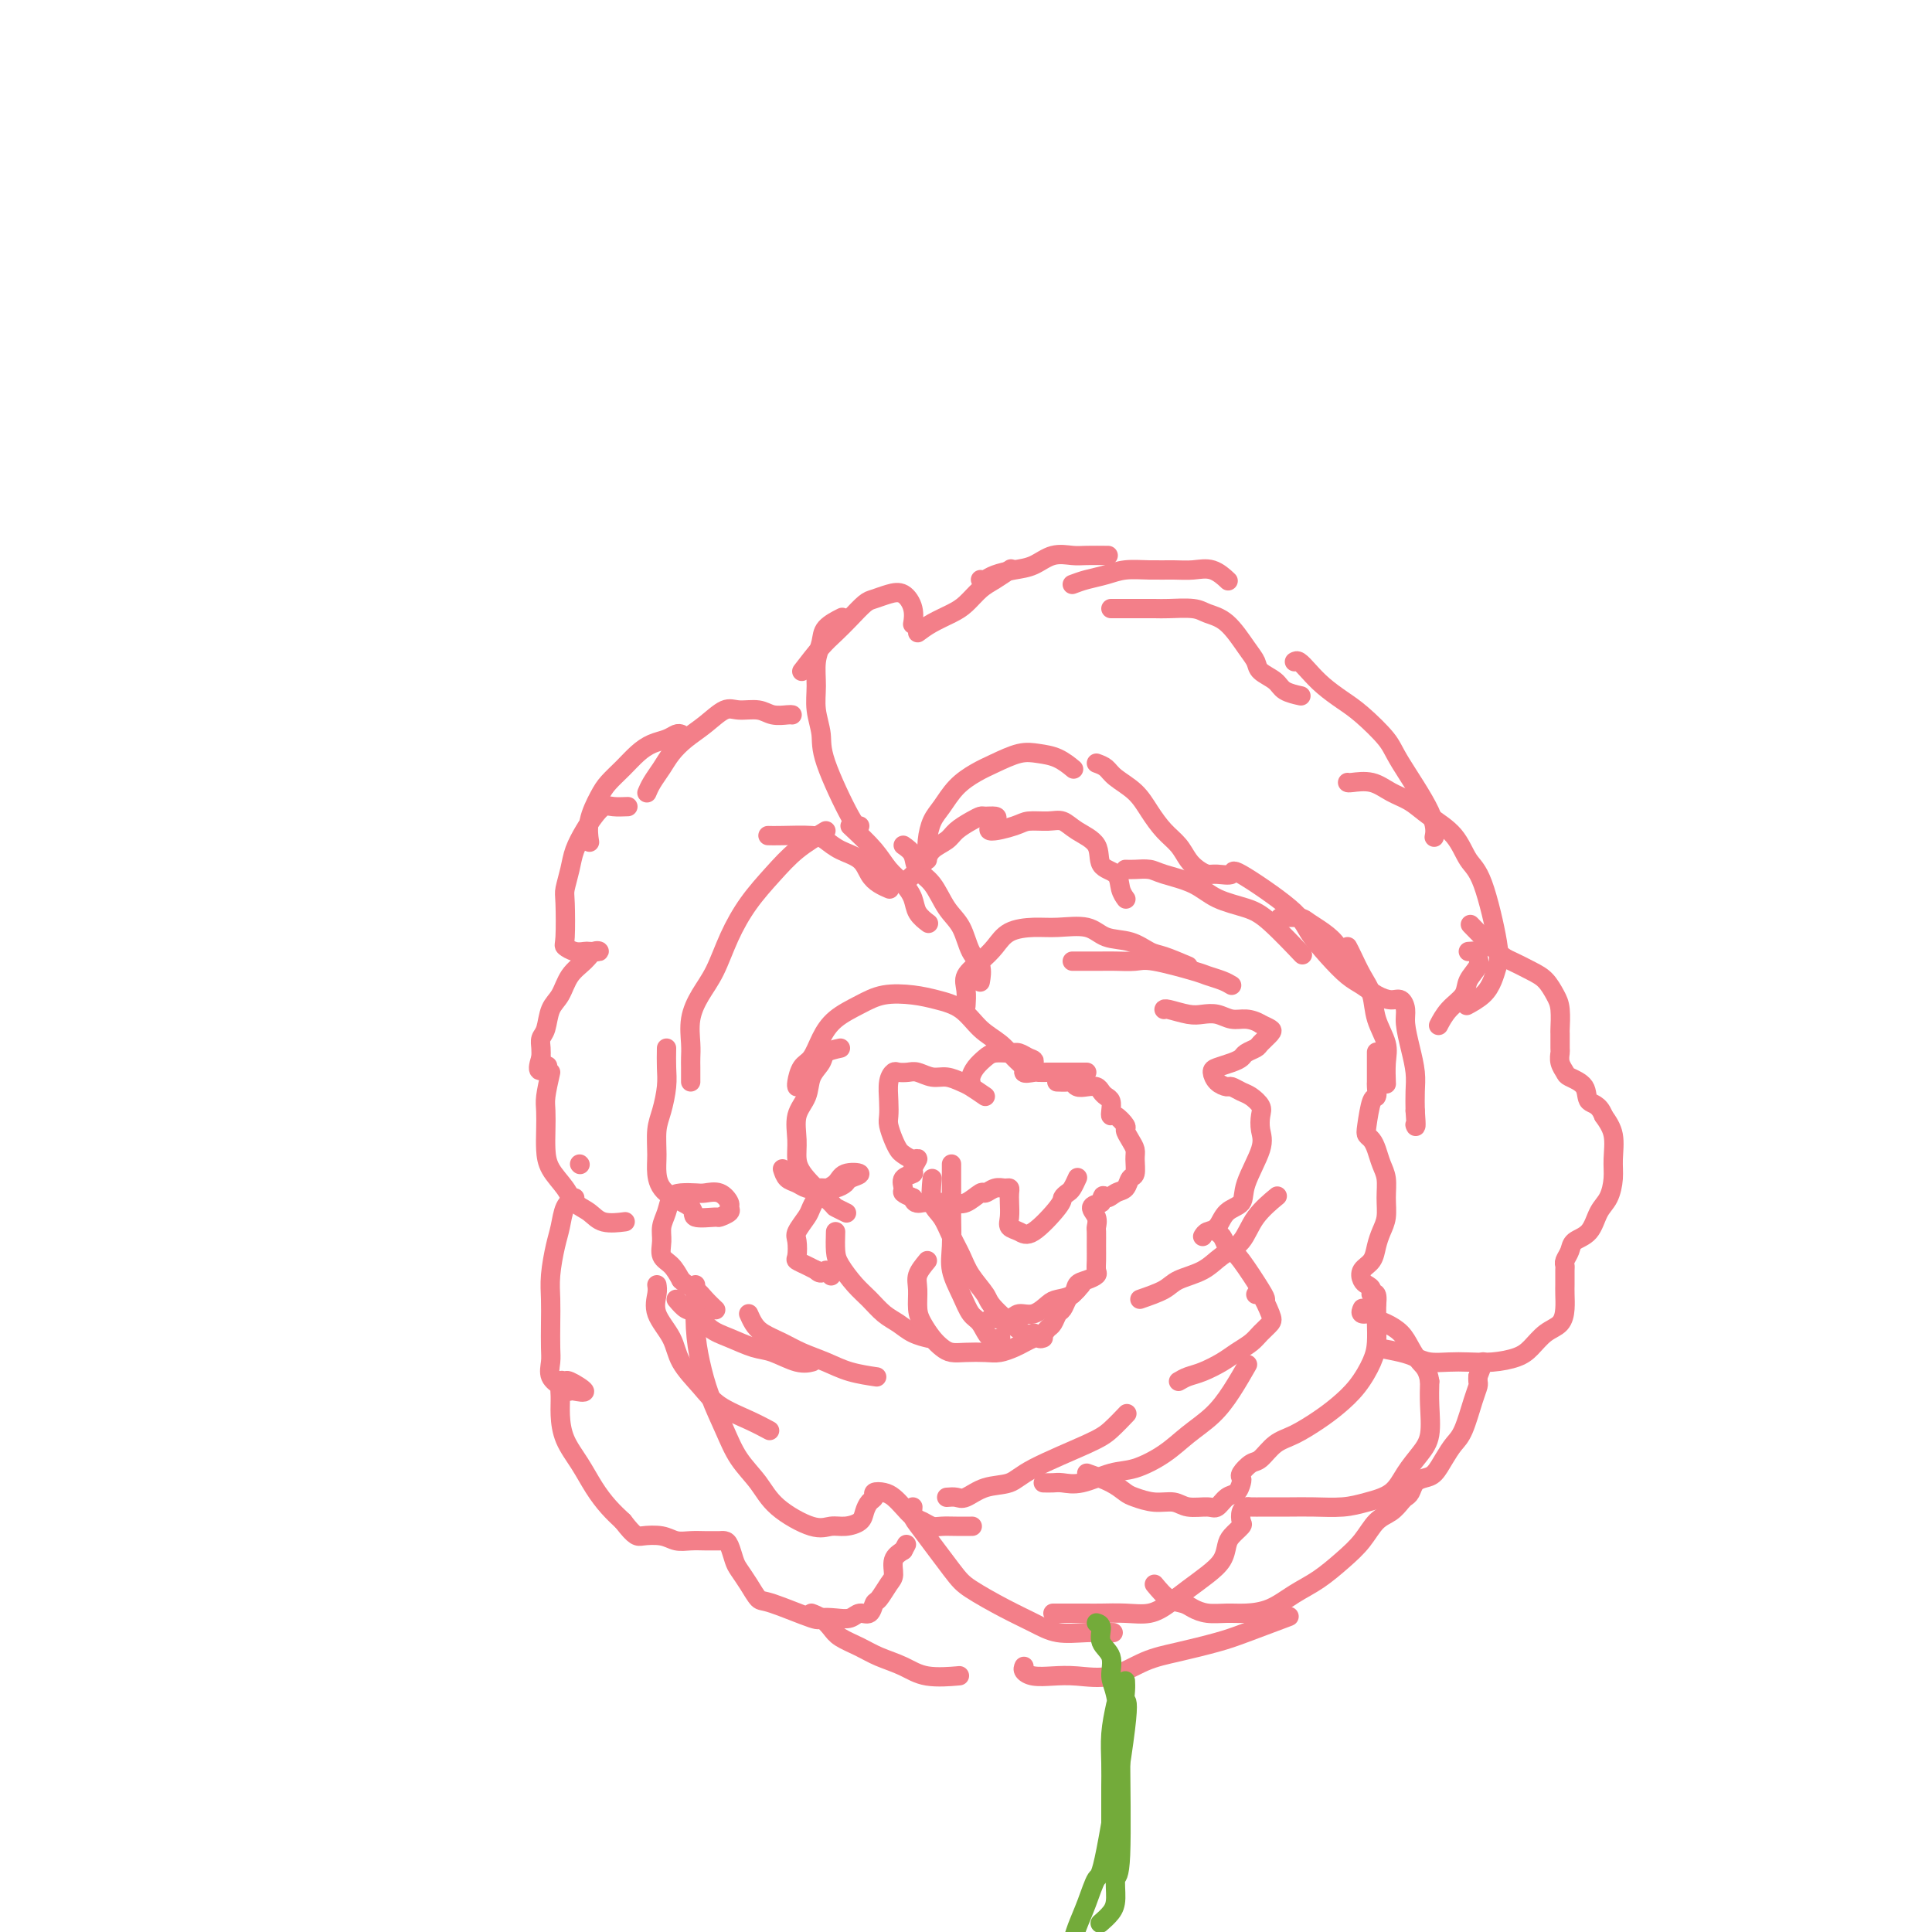 <svg viewBox='0 0 400 400' version='1.1' xmlns='http://www.w3.org/2000/svg' xmlns:xlink='http://www.w3.org/1999/xlink'><g fill='none' stroke='rgb(243,127,137)' stroke-width='4' stroke-linecap='round' stroke-linejoin='round'><path d='M178,171c-0.301,0.251 -0.602,0.501 -2,-2c-1.398,-2.501 -3.892,-7.754 -5,-11c-1.108,-3.246 -0.829,-4.486 -1,-6c-0.171,-1.514 -0.791,-3.301 -1,-5c-0.209,-1.699 -0.006,-3.310 0,-5c0.006,-1.690 -0.183,-3.458 0,-5c0.183,-1.542 0.740,-2.857 1,-4c0.260,-1.143 0.224,-2.116 1,-3c0.776,-0.884 2.365,-1.681 3,-2c0.635,-0.319 0.318,-0.159 0,0'/><path d='M166,139c1.420,-1.842 2.841,-3.684 4,-5c1.159,-1.316 2.057,-2.107 3,-3c0.943,-0.893 1.933,-1.888 3,-3c1.067,-1.112 2.213,-2.342 3,-3c0.787,-0.658 1.216,-0.743 2,-1c0.784,-0.257 1.923,-0.685 3,-1c1.077,-0.315 2.093,-0.517 3,0c0.907,0.517 1.706,1.755 2,3c0.294,1.245 0.084,2.499 0,3c-0.084,0.501 -0.042,0.251 0,0'/><path d='M190,131c0.886,-0.658 1.773,-1.317 3,-2c1.227,-0.683 2.795,-1.392 4,-2c1.205,-0.608 2.047,-1.116 3,-2c0.953,-0.884 2.018,-2.144 3,-3c0.982,-0.856 1.880,-1.307 3,-2c1.120,-0.693 2.463,-1.626 3,-2c0.537,-0.374 0.269,-0.187 0,0'/><path d='M203,120c0.292,0.087 0.583,0.173 1,0c0.417,-0.173 0.958,-0.607 2,-1c1.042,-0.393 2.584,-0.746 4,-1c1.416,-0.254 2.706,-0.408 4,-1c1.294,-0.592 2.593,-1.623 4,-2c1.407,-0.377 2.924,-0.101 4,0c1.076,0.101 1.713,0.027 3,0c1.287,-0.027 3.225,-0.008 4,0c0.775,0.008 0.388,0.004 0,0'/><path d='M222,121c0.905,-0.340 1.809,-0.680 3,-1c1.191,-0.320 2.667,-0.621 4,-1c1.333,-0.379 2.523,-0.836 4,-1c1.477,-0.164 3.240,-0.037 5,0c1.760,0.037 3.516,-0.018 5,0c1.484,0.018 2.697,0.108 4,0c1.303,-0.108 2.697,-0.414 4,0c1.303,0.414 2.515,1.547 3,2c0.485,0.453 0.242,0.227 0,0'/><path d='M230,126c1.148,-0.000 2.296,-0.001 3,0c0.704,0.001 0.964,0.003 2,0c1.036,-0.003 2.850,-0.012 4,0c1.150,0.012 1.638,0.044 3,0c1.362,-0.044 3.598,-0.163 5,0c1.402,0.163 1.970,0.610 3,1c1.030,0.390 2.521,0.723 4,2c1.479,1.277 2.947,3.497 4,5c1.053,1.503 1.691,2.287 2,3c0.309,0.713 0.290,1.354 1,2c0.710,0.646 2.149,1.297 3,2c0.851,0.703 1.114,1.459 2,2c0.886,0.541 2.396,0.869 3,1c0.604,0.131 0.302,0.066 0,0'/><path d='M268,137c0.261,-0.156 0.521,-0.312 1,0c0.479,0.312 1.175,1.091 2,2c0.825,0.909 1.778,1.949 3,3c1.222,1.051 2.713,2.115 4,3c1.287,0.885 2.369,1.593 4,3c1.631,1.407 3.810,3.512 5,5c1.190,1.488 1.391,2.358 3,5c1.609,2.642 4.625,7.058 6,10c1.375,2.942 1.107,4.412 1,5c-0.107,0.588 -0.054,0.294 0,0'/><path d='M279,162c0.065,0.049 0.129,0.099 1,0c0.871,-0.099 2.547,-0.345 4,0c1.453,0.345 2.682,1.282 4,2c1.318,0.718 2.726,1.216 4,2c1.274,0.784 2.415,1.855 4,3c1.585,1.145 3.612,2.365 5,4c1.388,1.635 2.135,3.687 3,5c0.865,1.313 1.849,1.888 3,5c1.151,3.112 2.469,8.761 3,12c0.531,3.239 0.275,4.070 0,5c-0.275,0.930 -0.569,1.961 -1,3c-0.431,1.039 -1.001,2.088 -2,3c-0.999,0.912 -2.428,1.689 -3,2c-0.572,0.311 -0.286,0.155 0,0'/><path d='M304,197c0.861,-0.072 1.722,-0.143 2,0c0.278,0.143 -0.026,0.502 0,1c0.026,0.498 0.381,1.136 0,2c-0.381,0.864 -1.500,1.955 -2,3c-0.500,1.045 -0.381,2.043 -1,3c-0.619,0.957 -1.974,1.873 -3,3c-1.026,1.127 -1.722,2.465 -2,3c-0.278,0.535 -0.139,0.268 0,0'/><path d='M164,148c-0.146,-0.032 -0.292,-0.063 -1,0c-0.708,0.063 -1.977,0.222 -3,0c-1.023,-0.222 -1.799,-0.825 -3,-1c-1.201,-0.175 -2.825,0.077 -4,0c-1.175,-0.077 -1.900,-0.485 -3,0c-1.100,0.485 -2.574,1.862 -4,3c-1.426,1.138 -2.802,2.035 -4,3c-1.198,0.965 -2.216,1.996 -3,3c-0.784,1.004 -1.334,1.980 -2,3c-0.666,1.020 -1.449,2.082 -2,3c-0.551,0.918 -0.872,1.691 -1,2c-0.128,0.309 -0.064,0.155 0,0'/><path d='M141,152c-0.268,-0.094 -0.536,-0.188 -1,0c-0.464,0.188 -1.125,0.659 -2,1c-0.875,0.341 -1.963,0.554 -3,1c-1.037,0.446 -2.023,1.125 -3,2c-0.977,0.875 -1.947,1.944 -3,3c-1.053,1.056 -2.191,2.098 -3,3c-0.809,0.902 -1.289,1.664 -2,3c-0.711,1.336 -1.653,3.244 -2,5c-0.347,1.756 -0.099,3.359 0,4c0.099,0.641 0.050,0.321 0,0'/><path d='M130,167c-1.090,0.043 -2.180,0.087 -3,0c-0.820,-0.087 -1.371,-0.303 -2,0c-0.629,0.303 -1.335,1.125 -2,2c-0.665,0.875 -1.289,1.805 -2,3c-0.711,1.195 -1.511,2.657 -2,4c-0.489,1.343 -0.669,2.569 -1,4c-0.331,1.431 -0.815,3.067 -1,4c-0.185,0.933 -0.071,1.164 0,3c0.071,1.836 0.097,5.276 0,7c-0.097,1.724 -0.319,1.730 0,2c0.319,0.270 1.179,0.803 2,1c0.821,0.197 1.602,0.058 2,0c0.398,-0.058 0.412,-0.036 1,0c0.588,0.036 1.749,0.086 2,0c0.251,-0.086 -0.409,-0.306 -1,0c-0.591,0.306 -1.114,1.139 -2,2c-0.886,0.861 -2.136,1.750 -3,3c-0.864,1.250 -1.342,2.863 -2,4c-0.658,1.137 -1.497,1.799 -2,3c-0.503,1.201 -0.671,2.940 -1,4c-0.329,1.060 -0.819,1.439 -1,2c-0.181,0.561 -0.052,1.303 0,2c0.052,0.697 0.026,1.348 0,2'/><path d='M112,219c-1.333,3.867 0.333,2.533 1,2c0.667,-0.533 0.333,-0.267 0,0'/><path d='M114,222c-0.422,1.869 -0.844,3.738 -1,5c-0.156,1.262 -0.046,1.916 0,3c0.046,1.084 0.028,2.598 0,4c-0.028,1.402 -0.065,2.693 0,4c0.065,1.307 0.231,2.631 1,4c0.769,1.369 2.140,2.784 3,4c0.860,1.216 1.208,2.235 2,3c0.792,0.765 2.027,1.277 3,2c0.973,0.723 1.685,1.656 3,2c1.315,0.344 3.233,0.098 4,0c0.767,-0.098 0.384,-0.049 0,0'/><path d='M120,241c0.000,0.000 0.100,0.100 0.1,0.1'/><path d='M171,172c-2.094,1.262 -4.188,2.525 -6,4c-1.812,1.475 -3.342,3.163 -5,5c-1.658,1.837 -3.443,3.823 -5,6c-1.557,2.177 -2.887,4.543 -4,7c-1.113,2.457 -2.011,5.004 -3,7c-0.989,1.996 -2.069,3.441 -3,5c-0.931,1.559 -1.714,3.233 -2,5c-0.286,1.767 -0.077,3.626 0,5c0.077,1.374 0.021,2.263 0,3c-0.021,0.737 -0.006,1.321 0,2c0.006,0.679 0.001,1.452 0,2c-0.001,0.548 -0.000,0.871 0,1c0.000,0.129 0.000,0.065 0,0'/><path d='M138,217c-0.022,1.366 -0.044,2.732 0,4c0.044,1.268 0.155,2.439 0,4c-0.155,1.561 -0.575,3.513 -1,5c-0.425,1.487 -0.855,2.509 -1,4c-0.145,1.491 -0.004,3.451 0,5c0.004,1.549 -0.128,2.688 0,4c0.128,1.312 0.516,2.797 2,4c1.484,1.203 4.066,2.123 5,3c0.934,0.877 0.222,1.710 1,2c0.778,0.290 3.047,0.038 4,0c0.953,-0.038 0.590,0.140 1,0c0.410,-0.140 1.592,-0.598 2,-1c0.408,-0.402 0.041,-0.749 0,-1c-0.041,-0.251 0.242,-0.407 0,-1c-0.242,-0.593 -1.010,-1.621 -2,-2c-0.990,-0.379 -2.201,-0.107 -3,0c-0.799,0.107 -1.185,0.048 -2,0c-0.815,-0.048 -2.060,-0.085 -3,0c-0.940,0.085 -1.574,0.292 -2,1c-0.426,0.708 -0.644,1.918 -1,3c-0.356,1.082 -0.849,2.036 -1,3c-0.151,0.964 0.042,1.939 0,3c-0.042,1.061 -0.319,2.209 0,3c0.319,0.791 1.234,1.226 2,2c0.766,0.774 1.383,1.887 2,3'/><path d='M141,265c1.209,1.137 2.231,1.480 3,2c0.769,0.520 1.284,1.217 2,2c0.716,0.783 1.633,1.652 2,2c0.367,0.348 0.183,0.174 0,0'/><path d='M140,269c0.687,0.811 1.373,1.622 2,2c0.627,0.378 1.194,0.324 2,1c0.806,0.676 1.850,2.084 3,3c1.150,0.916 2.407,1.342 4,2c1.593,0.658 3.524,1.549 5,2c1.476,0.451 2.499,0.461 4,1c1.501,0.539 3.481,1.607 5,2c1.519,0.393 2.577,0.112 3,0c0.423,-0.112 0.212,-0.056 0,0'/><path d='M155,272c0.294,0.667 0.588,1.333 1,2c0.412,0.667 0.944,1.334 2,2c1.056,0.666 2.638,1.331 4,2c1.362,0.669 2.506,1.342 4,2c1.494,0.658 3.339,1.300 5,2c1.661,0.700 3.140,1.458 5,2c1.860,0.542 4.103,0.869 5,1c0.897,0.131 0.449,0.065 0,0'/><path d='M159,173c0.663,0.017 1.326,0.034 3,0c1.674,-0.034 4.360,-0.119 6,0c1.640,0.119 2.235,0.441 3,1c0.765,0.559 1.701,1.355 3,2c1.299,0.645 2.961,1.140 4,2c1.039,0.860 1.454,2.086 2,3c0.546,0.914 1.224,1.515 2,2c0.776,0.485 1.650,0.853 2,1c0.350,0.147 0.175,0.074 0,0'/><path d='M176,171c1.849,1.732 3.699,3.465 5,5c1.301,1.535 2.055,2.874 3,4c0.945,1.126 2.082,2.039 3,3c0.918,0.961 1.617,1.969 2,3c0.383,1.031 0.449,2.085 1,3c0.551,0.915 1.586,1.690 2,2c0.414,0.310 0.207,0.155 0,0'/><path d='M187,183c1.544,-1.399 3.089,-2.798 4,-4c0.911,-1.202 1.190,-2.207 2,-3c0.810,-0.793 2.152,-1.375 3,-2c0.848,-0.625 1.201,-1.292 2,-2c0.799,-0.708 2.045,-1.456 3,-2c0.955,-0.544 1.621,-0.884 2,-1c0.379,-0.116 0.472,-0.010 1,0c0.528,0.010 1.491,-0.078 2,0c0.509,0.078 0.566,0.323 0,1c-0.566,0.677 -1.754,1.788 -1,2c0.754,0.212 3.449,-0.474 5,-1c1.551,-0.526 1.957,-0.894 3,-1c1.043,-0.106 2.721,0.048 4,0c1.279,-0.048 2.157,-0.299 3,0c0.843,0.299 1.651,1.147 3,2c1.349,0.853 3.241,1.710 4,3c0.759,1.290 0.386,3.011 1,4c0.614,0.989 2.216,1.244 3,2c0.784,0.756 0.749,2.011 1,3c0.251,0.989 0.786,1.711 1,2c0.214,0.289 0.107,0.144 0,0'/><path d='M233,180c0.556,0.020 1.111,0.039 2,0c0.889,-0.039 2.110,-0.138 3,0c0.890,0.138 1.449,0.512 3,1c1.551,0.488 4.094,1.092 6,2c1.906,0.908 3.174,2.122 5,3c1.826,0.878 4.211,1.421 6,2c1.789,0.579 2.982,1.194 5,3c2.018,1.806 4.862,4.802 6,6c1.138,1.198 0.569,0.599 0,0'/><path d='M187,175c0.804,0.562 1.609,1.124 2,2c0.391,0.876 0.369,2.065 1,3c0.631,0.935 1.914,1.614 3,3c1.086,1.386 1.976,3.479 3,5c1.024,1.521 2.183,2.471 3,4c0.817,1.529 1.291,3.637 2,5c0.709,1.363 1.652,1.982 2,3c0.348,1.018 0.099,2.434 0,3c-0.099,0.566 -0.050,0.283 0,0'/><path d='M265,190c1.533,-0.070 3.067,-0.140 4,0c0.933,0.140 1.266,0.490 2,1c0.734,0.510 1.868,1.181 3,2c1.132,0.819 2.262,1.787 3,3c0.738,1.213 1.083,2.673 2,4c0.917,1.327 2.405,2.522 3,3c0.595,0.478 0.298,0.239 0,0'/><path d='M279,196c0.253,0.482 0.506,0.964 1,2c0.494,1.036 1.229,2.625 2,4c0.771,1.375 1.580,2.537 2,4c0.420,1.463 0.452,3.226 1,5c0.548,1.774 1.611,3.558 2,5c0.389,1.442 0.105,2.542 0,4c-0.105,1.458 -0.030,3.274 0,4c0.030,0.726 0.015,0.363 0,0'/><path d='M192,178c-0.070,-1.302 -0.140,-2.604 0,-4c0.140,-1.396 0.489,-2.887 1,-4c0.511,-1.113 1.182,-1.847 2,-3c0.818,-1.153 1.782,-2.726 3,-4c1.218,-1.274 2.688,-2.248 4,-3c1.312,-0.752 2.464,-1.280 4,-2c1.536,-0.720 3.456,-1.632 5,-2c1.544,-0.368 2.713,-0.191 4,0c1.287,0.191 2.693,0.398 4,1c1.307,0.602 2.516,1.601 3,2c0.484,0.399 0.242,0.200 0,0'/><path d='M227,158c0.721,0.262 1.442,0.524 2,1c0.558,0.476 0.954,1.166 2,2c1.046,0.834 2.741,1.813 4,3c1.259,1.187 2.080,2.584 3,4c0.920,1.416 1.937,2.853 3,4c1.063,1.147 2.170,2.006 3,3c0.830,0.994 1.383,2.124 2,3c0.617,0.876 1.298,1.497 2,2c0.702,0.503 1.424,0.889 2,1c0.576,0.111 1.006,-0.054 2,0c0.994,0.054 2.551,0.327 3,0c0.449,-0.327 -0.211,-1.255 2,0c2.211,1.255 7.291,4.692 10,7c2.709,2.308 3.046,3.486 4,5c0.954,1.514 2.524,3.362 4,5c1.476,1.638 2.857,3.064 4,4c1.143,0.936 2.047,1.381 3,2c0.953,0.619 1.953,1.413 3,2c1.047,0.587 2.140,0.967 3,1c0.860,0.033 1.488,-0.280 2,0c0.512,0.280 0.908,1.155 1,2c0.092,0.845 -0.119,1.660 0,3c0.119,1.340 0.568,3.205 1,5c0.432,1.795 0.847,3.522 1,5c0.153,1.478 0.044,2.708 0,4c-0.044,1.292 -0.022,2.646 0,4'/><path d='M293,230c0.311,3.933 0.089,3.267 0,3c-0.089,-0.267 -0.044,-0.133 0,0'/><path d='M136,266c0.082,0.512 0.164,1.025 0,2c-0.164,0.975 -0.573,2.414 0,4c0.573,1.586 2.130,3.320 3,5c0.870,1.680 1.053,3.305 2,5c0.947,1.695 2.657,3.460 4,5c1.343,1.540 2.319,2.856 4,4c1.681,1.144 4.068,2.116 6,3c1.932,0.884 3.409,1.681 4,2c0.591,0.319 0.295,0.159 0,0'/><path d='M144,266c-0.072,3.177 -0.145,6.355 0,9c0.145,2.645 0.507,4.758 1,7c0.493,2.242 1.118,4.612 2,7c0.882,2.388 2.021,4.795 3,7c0.979,2.205 1.798,4.209 3,6c1.202,1.791 2.786,3.370 4,5c1.214,1.630 2.059,3.310 4,5c1.941,1.690 4.978,3.389 7,4c2.022,0.611 3.028,0.132 4,0c0.972,-0.132 1.911,0.081 3,0c1.089,-0.081 2.329,-0.456 3,-1c0.671,-0.544 0.774,-1.257 1,-2c0.226,-0.743 0.574,-1.517 1,-2c0.426,-0.483 0.929,-0.674 1,-1c0.071,-0.326 -0.290,-0.788 0,-1c0.290,-0.212 1.232,-0.173 2,0c0.768,0.173 1.361,0.481 2,1c0.639,0.519 1.325,1.249 2,2c0.675,0.751 1.338,1.522 2,2c0.662,0.478 1.323,0.664 2,1c0.677,0.336 1.369,0.822 2,1c0.631,0.178 1.200,0.048 2,0c0.800,-0.048 1.831,-0.013 3,0c1.169,0.013 2.477,0.004 3,0c0.523,-0.004 0.262,-0.002 0,0'/><path d='M196,310c0.705,-0.057 1.409,-0.113 2,0c0.591,0.113 1.067,0.396 2,0c0.933,-0.396 2.321,-1.470 4,-2c1.679,-0.530 3.648,-0.517 5,-1c1.352,-0.483 2.086,-1.461 5,-3c2.914,-1.539 8.008,-3.639 11,-5c2.992,-1.361 3.882,-1.982 5,-3c1.118,-1.018 2.462,-2.434 3,-3c0.538,-0.566 0.269,-0.283 0,0'/><path d='M216,307c0.699,0.015 1.399,0.031 2,0c0.601,-0.031 1.104,-0.107 2,0c0.896,0.107 2.184,0.399 4,0c1.816,-0.399 4.159,-1.488 6,-2c1.841,-0.512 3.181,-0.449 5,-1c1.819,-0.551 4.117,-1.718 6,-3c1.883,-1.282 3.353,-2.681 5,-4c1.647,-1.319 3.472,-2.560 5,-4c1.528,-1.440 2.757,-3.080 4,-5c1.243,-1.920 2.498,-4.120 3,-5c0.502,-0.880 0.251,-0.440 0,0'/><path d='M244,286c0.608,-0.357 1.216,-0.715 2,-1c0.784,-0.285 1.743,-0.499 3,-1c1.257,-0.501 2.813,-1.290 4,-2c1.187,-0.710 2.004,-1.343 3,-2c0.996,-0.657 2.169,-1.340 3,-2c0.831,-0.660 1.319,-1.298 2,-2c0.681,-0.702 1.555,-1.470 2,-2c0.445,-0.530 0.459,-0.822 0,-2c-0.459,-1.178 -1.393,-3.240 -2,-4c-0.607,-0.760 -0.888,-0.217 -1,0c-0.112,0.217 -0.056,0.109 0,0'/><path d='M236,269c1.900,-0.659 3.801,-1.319 5,-2c1.199,-0.681 1.698,-1.385 3,-2c1.302,-0.615 3.407,-1.143 5,-2c1.593,-0.857 2.673,-2.045 4,-3c1.327,-0.955 2.902,-1.679 4,-3c1.098,-1.321 1.719,-3.240 3,-5c1.281,-1.760 3.223,-3.360 4,-4c0.777,-0.640 0.388,-0.320 0,0'/><path d='M249,256c0.233,-0.389 0.466,-0.779 1,-1c0.534,-0.221 1.370,-0.275 2,-1c0.630,-0.725 1.055,-2.122 2,-3c0.945,-0.878 2.410,-1.236 3,-2c0.590,-0.764 0.303,-1.934 1,-4c0.697,-2.066 2.377,-5.030 3,-7c0.623,-1.970 0.189,-2.947 0,-4c-0.189,-1.053 -0.135,-2.181 0,-3c0.135,-0.819 0.349,-1.329 0,-2c-0.349,-0.671 -1.263,-1.502 -2,-2c-0.737,-0.498 -1.298,-0.662 -2,-1c-0.702,-0.338 -1.546,-0.850 -2,-1c-0.454,-0.150 -0.519,0.062 -1,0c-0.481,-0.062 -1.380,-0.398 -2,-1c-0.620,-0.602 -0.963,-1.471 -1,-2c-0.037,-0.529 0.232,-0.719 1,-1c0.768,-0.281 2.036,-0.652 3,-1c0.964,-0.348 1.624,-0.674 2,-1c0.376,-0.326 0.466,-0.651 1,-1c0.534,-0.349 1.510,-0.723 2,-1c0.490,-0.277 0.492,-0.456 1,-1c0.508,-0.544 1.521,-1.454 2,-2c0.479,-0.546 0.422,-0.727 0,-1c-0.422,-0.273 -1.211,-0.636 -2,-1'/><path d='M261,212c-0.845,-0.552 -1.957,-0.931 -3,-1c-1.043,-0.069 -2.017,0.174 -3,0c-0.983,-0.174 -1.976,-0.765 -3,-1c-1.024,-0.235 -2.078,-0.116 -3,0c-0.922,0.116 -1.711,0.227 -3,0c-1.289,-0.227 -3.078,-0.792 -4,-1c-0.922,-0.208 -0.978,-0.059 -1,0c-0.022,0.059 -0.011,0.030 0,0'/><path d='M255,204c-0.538,-0.323 -1.077,-0.647 -2,-1c-0.923,-0.353 -2.232,-0.736 -3,-1c-0.768,-0.264 -0.995,-0.411 -3,-1c-2.005,-0.589 -5.786,-1.622 -8,-2c-2.214,-0.378 -2.859,-0.101 -4,0c-1.141,0.101 -2.779,0.027 -4,0c-1.221,-0.027 -2.026,-0.007 -3,0c-0.974,0.007 -2.117,0.002 -3,0c-0.883,-0.002 -1.507,-0.001 -2,0c-0.493,0.001 -0.855,0.000 -1,0c-0.145,-0.000 -0.072,-0.000 0,0'/><path d='M246,200c-1.860,-0.789 -3.720,-1.578 -5,-2c-1.280,-0.422 -1.980,-0.477 -3,-1c-1.020,-0.523 -2.361,-1.514 -4,-2c-1.639,-0.486 -3.576,-0.469 -5,-1c-1.424,-0.531 -2.334,-1.612 -4,-2c-1.666,-0.388 -4.087,-0.085 -6,0c-1.913,0.085 -3.319,-0.049 -5,0c-1.681,0.049 -3.638,0.280 -5,1c-1.362,0.720 -2.130,1.927 -3,3c-0.870,1.073 -1.841,2.011 -3,3c-1.159,0.989 -2.507,2.028 -3,3c-0.493,0.972 -0.133,1.877 0,3c0.133,1.123 0.038,2.464 0,3c-0.038,0.536 -0.019,0.268 0,0'/><path d='M212,222c0.162,-0.270 0.323,-0.541 0,-1c-0.323,-0.459 -1.131,-1.107 -2,-2c-0.869,-0.893 -1.798,-2.033 -3,-3c-1.202,-0.967 -2.677,-1.763 -4,-3c-1.323,-1.237 -2.495,-2.915 -4,-4c-1.505,-1.085 -3.344,-1.579 -5,-2c-1.656,-0.421 -3.129,-0.771 -5,-1c-1.871,-0.229 -4.139,-0.339 -6,0c-1.861,0.339 -3.314,1.125 -5,2c-1.686,0.875 -3.604,1.838 -5,3c-1.396,1.162 -2.269,2.521 -3,4c-0.731,1.479 -1.320,3.076 -2,4c-0.680,0.924 -1.450,1.176 -2,2c-0.550,0.824 -0.879,2.222 -1,3c-0.121,0.778 -0.035,0.937 0,1c0.035,0.063 0.017,0.032 0,0'/><path d='M174,217c-1.212,0.261 -2.423,0.522 -3,1c-0.577,0.478 -0.518,1.173 -1,2c-0.482,0.827 -1.503,1.785 -2,3c-0.497,1.215 -0.470,2.686 -1,4c-0.530,1.314 -1.616,2.472 -2,4c-0.384,1.528 -0.066,3.428 0,5c0.066,1.572 -0.118,2.817 0,4c0.118,1.183 0.540,2.303 2,4c1.460,1.697 3.958,3.970 5,5c1.042,1.030 0.627,0.816 1,1c0.373,0.184 1.535,0.767 2,1c0.465,0.233 0.232,0.117 0,0'/><path d='M162,242c0.244,0.762 0.488,1.525 1,2c0.512,0.475 1.291,0.664 2,1c0.709,0.336 1.346,0.819 2,1c0.654,0.181 1.325,0.060 2,0c0.675,-0.060 1.354,-0.058 2,0c0.646,0.058 1.259,0.171 2,0c0.741,-0.171 1.609,-0.628 2,-1c0.391,-0.372 0.306,-0.659 1,-1c0.694,-0.341 2.169,-0.736 2,-1c-0.169,-0.264 -1.980,-0.395 -3,0c-1.020,0.395 -1.247,1.317 -2,2c-0.753,0.683 -2.030,1.126 -3,2c-0.970,0.874 -1.633,2.178 -2,3c-0.367,0.822 -0.440,1.162 -1,2c-0.560,0.838 -1.608,2.175 -2,3c-0.392,0.825 -0.127,1.138 0,2c0.127,0.862 0.117,2.272 0,3c-0.117,0.728 -0.339,0.773 0,1c0.339,0.227 1.240,0.636 2,1c0.760,0.364 1.380,0.682 2,1'/><path d='M169,263c1.012,1.179 1.542,0.125 2,0c0.458,-0.125 0.845,0.679 1,1c0.155,0.321 0.077,0.161 0,0'/><path d='M173,255c-0.041,1.453 -0.083,2.907 0,4c0.083,1.093 0.290,1.826 1,3c0.710,1.174 1.922,2.790 3,4c1.078,1.210 2.023,2.012 3,3c0.977,0.988 1.985,2.160 3,3c1.015,0.840 2.035,1.349 3,2c0.965,0.651 1.875,1.445 3,2c1.125,0.555 2.464,0.873 3,1c0.536,0.127 0.268,0.064 0,0'/><path d='M192,261c-0.850,1.031 -1.700,2.061 -2,3c-0.300,0.939 -0.050,1.785 0,3c0.050,1.215 -0.100,2.799 0,4c0.100,1.201 0.452,2.021 1,3c0.548,0.979 1.294,2.119 2,3c0.706,0.881 1.371,1.505 2,2c0.629,0.495 1.222,0.862 2,1c0.778,0.138 1.741,0.048 3,0c1.259,-0.048 2.812,-0.054 4,0c1.188,0.054 2.010,0.169 3,0c0.990,-0.169 2.149,-0.623 3,-1c0.851,-0.377 1.394,-0.677 2,-1c0.606,-0.323 1.276,-0.668 2,-1c0.724,-0.332 1.503,-0.651 2,-1c0.497,-0.349 0.710,-0.727 1,-1c0.290,-0.273 0.655,-0.440 1,-1c0.345,-0.560 0.670,-1.512 1,-2c0.330,-0.488 0.666,-0.512 1,-1c0.334,-0.488 0.667,-1.439 1,-2c0.333,-0.561 0.667,-0.732 1,-1c0.333,-0.268 0.667,-0.634 1,-1'/><path d='M223,267c1.500,-1.667 0.750,-0.833 0,0'/><path d='M197,241c0.003,2.120 0.007,4.240 0,6c-0.007,1.760 -0.024,3.161 0,5c0.024,1.839 0.089,4.115 0,6c-0.089,1.885 -0.334,3.378 0,5c0.334,1.622 1.246,3.373 2,5c0.754,1.627 1.351,3.129 2,4c0.649,0.871 1.349,1.110 2,2c0.651,0.890 1.252,2.432 2,3c0.748,0.568 1.642,0.162 2,0c0.358,-0.162 0.179,-0.081 0,0'/><path d='M193,244c-0.179,1.869 -0.359,3.738 0,5c0.359,1.262 1.256,1.917 2,3c0.744,1.083 1.336,2.594 2,4c0.664,1.406 1.400,2.707 2,4c0.600,1.293 1.064,2.576 2,4c0.936,1.424 2.345,2.988 3,4c0.655,1.012 0.558,1.473 2,3c1.442,1.527 4.425,4.122 6,5c1.575,0.878 1.742,0.039 2,0c0.258,-0.039 0.608,0.720 1,1c0.392,0.280 0.826,0.080 1,0c0.174,-0.080 0.087,-0.040 0,0'/><path d='M205,273c0.125,-0.034 0.250,-0.068 1,0c0.750,0.068 2.125,0.239 3,0c0.875,-0.239 1.250,-0.889 2,-1c0.750,-0.111 1.874,0.317 3,0c1.126,-0.317 2.255,-1.380 3,-2c0.745,-0.620 1.107,-0.796 2,-1c0.893,-0.204 2.316,-0.435 3,-1c0.684,-0.565 0.628,-1.463 1,-2c0.372,-0.537 1.171,-0.713 2,-1c0.829,-0.287 1.686,-0.686 2,-1c0.314,-0.314 0.084,-0.541 0,-1c-0.084,-0.459 -0.021,-1.148 0,-2c0.021,-0.852 0.000,-1.867 0,-3c-0.000,-1.133 0.019,-2.384 0,-3c-0.019,-0.616 -0.077,-0.598 0,-1c0.077,-0.402 0.290,-1.224 0,-2c-0.290,-0.776 -1.083,-1.508 -1,-2c0.083,-0.492 1.041,-0.746 2,-1'/><path d='M228,249c0.289,-2.340 0.512,-1.188 1,-1c0.488,0.188 1.241,-0.586 2,-1c0.759,-0.414 1.525,-0.467 2,-1c0.475,-0.533 0.661,-1.546 1,-2c0.339,-0.454 0.833,-0.349 1,-1c0.167,-0.651 0.008,-2.057 0,-3c-0.008,-0.943 0.135,-1.423 0,-2c-0.135,-0.577 -0.548,-1.250 -1,-2c-0.452,-0.750 -0.945,-1.576 -1,-2c-0.055,-0.424 0.326,-0.446 0,-1c-0.326,-0.554 -1.358,-1.640 -2,-2c-0.642,-0.360 -0.893,0.006 -1,0c-0.107,-0.006 -0.069,-0.383 0,-1c0.069,-0.617 0.170,-1.472 0,-2c-0.170,-0.528 -0.613,-0.729 -1,-1c-0.387,-0.271 -0.720,-0.612 -1,-1c-0.280,-0.388 -0.508,-0.822 -1,-1c-0.492,-0.178 -1.250,-0.100 -2,0c-0.750,0.100 -1.494,0.223 -2,0c-0.506,-0.223 -0.775,-0.792 -1,-1c-0.225,-0.208 -0.407,-0.056 -1,0c-0.593,0.056 -1.598,0.016 -2,0c-0.402,-0.016 -0.201,-0.008 0,0'/><path d='M225,222c-1.509,-0.000 -3.018,-0.001 -4,0c-0.982,0.001 -1.436,0.002 -2,0c-0.564,-0.002 -1.239,-0.007 -2,0c-0.761,0.007 -1.607,0.027 -2,0c-0.393,-0.027 -0.332,-0.102 -1,0c-0.668,0.102 -2.065,0.381 -2,0c0.065,-0.381 1.591,-1.423 2,-2c0.409,-0.577 -0.299,-0.688 -1,-1c-0.701,-0.312 -1.396,-0.824 -2,-1c-0.604,-0.176 -1.118,-0.016 -2,0c-0.882,0.016 -2.131,-0.111 -3,0c-0.869,0.111 -1.357,0.461 -2,1c-0.643,0.539 -1.440,1.268 -2,2c-0.560,0.732 -0.881,1.466 -1,2c-0.119,0.534 -0.034,0.867 0,1c0.034,0.133 0.017,0.067 0,0'/><path d='M204,227c-1.114,-0.765 -2.227,-1.529 -3,-2c-0.773,-0.471 -1.204,-0.648 -2,-1c-0.796,-0.352 -1.957,-0.879 -3,-1c-1.043,-0.121 -1.967,0.162 -3,0c-1.033,-0.162 -2.175,-0.771 -3,-1c-0.825,-0.229 -1.331,-0.077 -2,0c-0.669,0.077 -1.499,0.079 -2,0c-0.501,-0.079 -0.671,-0.241 -1,0c-0.329,0.241 -0.817,0.883 -1,2c-0.183,1.117 -0.060,2.709 0,4c0.060,1.291 0.057,2.282 0,3c-0.057,0.718 -0.167,1.163 0,2c0.167,0.837 0.610,2.065 1,3c0.390,0.935 0.727,1.578 1,2c0.273,0.422 0.482,0.624 1,1c0.518,0.376 1.347,0.926 2,1c0.653,0.074 1.132,-0.327 1,0c-0.132,0.327 -0.874,1.383 -1,2c-0.126,0.617 0.364,0.795 0,1c-0.364,0.205 -1.582,0.436 -2,1c-0.418,0.564 -0.036,1.459 0,2c0.036,0.541 -0.276,0.726 0,1c0.276,0.274 1.138,0.637 2,1'/><path d='M189,248c0.232,1.462 1.313,1.116 2,1c0.687,-0.116 0.981,-0.002 2,0c1.019,0.002 2.762,-0.108 4,0c1.238,0.108 1.970,0.436 3,0c1.030,-0.436 2.357,-1.634 3,-2c0.643,-0.366 0.603,0.101 1,0c0.397,-0.101 1.231,-0.768 2,-1c0.769,-0.232 1.475,-0.028 2,0c0.525,0.028 0.871,-0.119 1,0c0.129,0.119 0.040,0.504 0,1c-0.040,0.496 -0.032,1.104 0,2c0.032,0.896 0.090,2.079 0,3c-0.090,0.921 -0.326,1.578 0,2c0.326,0.422 1.215,0.607 2,1c0.785,0.393 1.467,0.993 3,0c1.533,-0.993 3.917,-3.580 5,-5c1.083,-1.420 0.865,-1.673 1,-2c0.135,-0.327 0.624,-0.727 1,-1c0.376,-0.273 0.640,-0.420 1,-1c0.360,-0.580 0.817,-1.594 1,-2c0.183,-0.406 0.091,-0.203 0,0'/><path d='M262,269c-0.024,-0.222 -0.048,-0.445 -1,-2c-0.952,-1.555 -2.833,-4.444 -4,-6c-1.167,-1.556 -1.619,-1.780 -2,-2c-0.381,-0.220 -0.690,-0.438 -1,-1c-0.310,-0.562 -0.619,-1.470 -1,-2c-0.381,-0.530 -0.833,-0.681 -1,-1c-0.167,-0.319 -0.048,-0.805 0,-1c0.048,-0.195 0.024,-0.097 0,0'/><path d='M225,305c1.809,0.640 3.618,1.281 5,2c1.382,0.719 2.336,1.517 3,2c0.664,0.483 1.039,0.651 2,1c0.961,0.349 2.508,0.880 4,1c1.492,0.120 2.927,-0.171 4,0c1.073,0.171 1.783,0.804 3,1c1.217,0.196 2.943,-0.045 4,0c1.057,0.045 1.447,0.377 2,0c0.553,-0.377 1.271,-1.462 2,-2c0.729,-0.538 1.469,-0.530 2,-1c0.531,-0.470 0.851,-1.419 1,-2c0.149,-0.581 0.125,-0.792 0,-1c-0.125,-0.208 -0.352,-0.411 0,-1c0.352,-0.589 1.283,-1.564 2,-2c0.717,-0.436 1.219,-0.332 2,-1c0.781,-0.668 1.840,-2.109 3,-3c1.160,-0.891 2.423,-1.231 4,-2c1.577,-0.769 3.470,-1.965 5,-3c1.530,-1.035 2.697,-1.909 4,-3c1.303,-1.091 2.741,-2.400 4,-4c1.259,-1.600 2.337,-3.492 3,-5c0.663,-1.508 0.910,-2.631 1,-4c0.090,-1.369 0.024,-2.984 0,-4c-0.024,-1.016 -0.007,-1.433 0,-2c0.007,-0.567 0.003,-1.283 0,-2'/><path d='M285,270c0.380,-3.036 -0.671,-2.126 -1,-2c-0.329,0.126 0.062,-0.532 0,-1c-0.062,-0.468 -0.578,-0.747 -1,-1c-0.422,-0.253 -0.751,-0.479 -1,-1c-0.249,-0.521 -0.417,-1.335 0,-2c0.417,-0.665 1.418,-1.181 2,-2c0.582,-0.819 0.745,-1.941 1,-3c0.255,-1.059 0.601,-2.054 1,-3c0.399,-0.946 0.850,-1.843 1,-3c0.150,-1.157 -0.001,-2.576 0,-4c0.001,-1.424 0.154,-2.854 0,-4c-0.154,-1.146 -0.616,-2.008 -1,-3c-0.384,-0.992 -0.688,-2.112 -1,-3c-0.312,-0.888 -0.630,-1.542 -1,-2c-0.370,-0.458 -0.793,-0.718 -1,-1c-0.207,-0.282 -0.199,-0.585 0,-2c0.199,-1.415 0.589,-3.940 1,-5c0.411,-1.060 0.842,-0.654 1,-1c0.158,-0.346 0.042,-1.445 0,-2c-0.042,-0.555 -0.011,-0.566 0,-1c0.011,-0.434 0.003,-1.292 0,-2c-0.003,-0.708 -0.001,-1.268 0,-2c0.001,-0.732 0.000,-1.638 0,-2c-0.000,-0.362 -0.000,-0.181 0,0'/><path d='M119,248c-0.754,0.474 -1.509,0.947 -2,2c-0.491,1.053 -0.720,2.685 -1,4c-0.280,1.315 -0.611,2.313 -1,4c-0.389,1.687 -0.836,4.065 -1,6c-0.164,1.935 -0.046,3.428 0,5c0.046,1.572 0.019,3.223 0,5c-0.019,1.777 -0.030,3.681 0,5c0.030,1.319 0.103,2.052 0,3c-0.103,0.948 -0.380,2.110 0,3c0.380,0.890 1.419,1.509 2,2c0.581,0.491 0.705,0.856 1,1c0.295,0.144 0.759,0.067 1,0c0.241,-0.067 0.257,-0.125 1,0c0.743,0.125 2.213,0.434 2,0c-0.213,-0.434 -2.110,-1.612 -3,-2c-0.890,-0.388 -0.773,0.012 -1,0c-0.227,-0.012 -0.798,-0.437 -1,0c-0.202,0.437 -0.035,1.737 0,3c0.035,1.263 -0.062,2.491 0,4c0.062,1.509 0.285,3.299 1,5c0.715,1.701 1.924,3.312 3,5c1.076,1.688 2.021,3.455 3,5c0.979,1.545 1.994,2.870 3,4c1.006,1.130 2.003,2.065 3,3'/><path d='M129,315c2.558,3.326 2.954,3.140 4,3c1.046,-0.140 2.742,-0.234 4,0c1.258,0.234 2.077,0.795 3,1c0.923,0.205 1.949,0.055 3,0c1.051,-0.055 2.127,-0.014 3,0c0.873,0.014 1.544,-0.001 2,0c0.456,0.001 0.699,0.016 1,0c0.301,-0.016 0.661,-0.063 1,0c0.339,0.063 0.658,0.234 1,1c0.342,0.766 0.708,2.125 1,3c0.292,0.875 0.510,1.265 1,2c0.490,0.735 1.253,1.815 2,3c0.747,1.185 1.477,2.475 2,3c0.523,0.525 0.840,0.285 3,1c2.160,0.715 6.164,2.383 8,3c1.836,0.617 1.504,0.181 2,0c0.496,-0.181 1.821,-0.108 3,0c1.179,0.108 2.213,0.252 3,0c0.787,-0.252 1.328,-0.901 2,-1c0.672,-0.099 1.477,0.350 2,0c0.523,-0.350 0.766,-1.501 1,-2c0.234,-0.499 0.461,-0.346 1,-1c0.539,-0.654 1.392,-2.113 2,-3c0.608,-0.887 0.971,-1.200 1,-2c0.029,-0.800 -0.278,-2.086 0,-3c0.278,-0.914 1.139,-1.457 2,-2'/><path d='M187,321c1.167,-2.167 0.583,-1.083 0,0'/><path d='M189,312c-0.065,0.723 -0.129,1.446 0,2c0.129,0.554 0.452,0.939 2,3c1.548,2.061 4.320,5.800 6,8c1.680,2.200 2.268,2.863 4,4c1.732,1.137 4.608,2.750 7,4c2.392,1.250 4.298,2.139 6,3c1.702,0.861 3.198,1.695 5,2c1.802,0.305 3.908,0.082 6,0c2.092,-0.082 4.169,-0.023 5,0c0.831,0.023 0.415,0.012 0,0'/><path d='M218,334c1.410,0.001 2.821,0.002 4,0c1.179,-0.002 2.128,-0.006 3,0c0.872,0.006 1.667,0.021 3,0c1.333,-0.021 3.203,-0.077 5,0c1.797,0.077 3.522,0.289 5,0c1.478,-0.289 2.711,-1.078 4,-2c1.289,-0.922 2.634,-1.976 4,-3c1.366,-1.024 2.752,-2.019 4,-3c1.248,-0.981 2.359,-1.950 3,-3c0.641,-1.050 0.812,-2.183 1,-3c0.188,-0.817 0.393,-1.319 1,-2c0.607,-0.681 1.614,-1.541 2,-2c0.386,-0.459 0.149,-0.515 0,-1c-0.149,-0.485 -0.211,-1.398 0,-2c0.211,-0.602 0.693,-0.894 1,-1c0.307,-0.106 0.437,-0.028 1,0c0.563,0.028 1.559,0.005 3,0c1.441,-0.005 3.327,0.008 5,0c1.673,-0.008 3.133,-0.038 5,0c1.867,0.038 4.142,0.145 6,0c1.858,-0.145 3.300,-0.543 5,-1c1.700,-0.457 3.657,-0.974 5,-2c1.343,-1.026 2.073,-2.559 3,-4c0.927,-1.441 2.053,-2.788 3,-4c0.947,-1.212 1.717,-2.288 2,-4c0.283,-1.712 0.081,-4.061 0,-6c-0.081,-1.939 -0.040,-3.470 0,-5'/><path d='M296,286c-0.353,-2.467 -1.236,-3.133 -2,-4c-0.764,-0.867 -1.408,-1.935 -2,-3c-0.592,-1.065 -1.133,-2.127 -2,-3c-0.867,-0.873 -2.061,-1.558 -3,-2c-0.939,-0.442 -1.625,-0.640 -2,-1c-0.375,-0.360 -0.441,-0.880 -1,-1c-0.559,-0.120 -1.612,0.160 -2,0c-0.388,-0.160 -0.111,-0.760 0,-1c0.111,-0.240 0.055,-0.120 0,0'/><path d='M239,328c0.971,1.177 1.943,2.354 3,3c1.057,0.646 2.200,0.762 3,1c0.800,0.238 1.259,0.598 2,1c0.741,0.402 1.765,0.845 3,1c1.235,0.155 2.682,0.023 4,0c1.318,-0.023 2.509,0.062 4,0c1.491,-0.062 3.284,-0.273 5,-1c1.716,-0.727 3.354,-1.970 5,-3c1.646,-1.030 3.298,-1.847 5,-3c1.702,-1.153 3.454,-2.641 5,-4c1.546,-1.359 2.886,-2.588 4,-4c1.114,-1.412 2.000,-3.007 3,-4c1.000,-0.993 2.112,-1.383 3,-2c0.888,-0.617 1.550,-1.461 2,-2c0.450,-0.539 0.687,-0.773 1,-1c0.313,-0.227 0.703,-0.448 1,-1c0.297,-0.552 0.502,-1.436 1,-2c0.498,-0.564 1.288,-0.808 2,-1c0.712,-0.192 1.346,-0.330 2,-1c0.654,-0.670 1.328,-1.871 2,-3c0.672,-1.129 1.343,-2.186 2,-3c0.657,-0.814 1.300,-1.384 2,-3c0.700,-1.616 1.456,-4.279 2,-6c0.544,-1.721 0.877,-2.502 1,-3c0.123,-0.498 0.035,-0.714 0,-1c-0.035,-0.286 -0.018,-0.643 0,-1'/><path d='M306,285c1.311,-3.311 1.089,-3.089 1,-3c-0.089,0.089 -0.044,0.044 0,0'/><path d='M285,279c1.838,0.340 3.677,0.679 5,1c1.323,0.321 2.131,0.622 3,1c0.869,0.378 1.801,0.831 3,1c1.199,0.169 2.666,0.055 4,0c1.334,-0.055 2.534,-0.049 4,0c1.466,0.049 3.198,0.141 5,0c1.802,-0.141 3.674,-0.516 5,-1c1.326,-0.484 2.107,-1.078 3,-2c0.893,-0.922 1.900,-2.173 3,-3c1.100,-0.827 2.295,-1.229 3,-2c0.705,-0.771 0.921,-1.912 1,-3c0.079,-1.088 0.021,-2.123 0,-3c-0.021,-0.877 -0.007,-1.596 0,-2c0.007,-0.404 0.005,-0.492 0,-1c-0.005,-0.508 -0.014,-1.435 0,-2c0.014,-0.565 0.052,-0.768 0,-1c-0.052,-0.232 -0.194,-0.492 0,-1c0.194,-0.508 0.724,-1.265 1,-2c0.276,-0.735 0.298,-1.449 1,-2c0.702,-0.551 2.082,-0.939 3,-2c0.918,-1.061 1.372,-2.793 2,-4c0.628,-1.207 1.431,-1.887 2,-3c0.569,-1.113 0.905,-2.659 1,-4c0.095,-1.341 -0.051,-2.476 0,-4c0.051,-1.524 0.300,-3.435 0,-5c-0.300,-1.565 -1.150,-2.782 -2,-4'/><path d='M332,231c-0.974,-2.538 -2.408,-2.384 -3,-3c-0.592,-0.616 -0.341,-2.001 -1,-3c-0.659,-0.999 -2.229,-1.613 -3,-2c-0.771,-0.387 -0.742,-0.546 -1,-1c-0.258,-0.454 -0.801,-1.204 -1,-2c-0.199,-0.796 -0.053,-1.638 0,-2c0.053,-0.362 0.012,-0.246 0,-1c-0.012,-0.754 0.005,-2.380 0,-3c-0.005,-0.620 -0.034,-0.235 0,-1c0.034,-0.765 0.129,-2.681 0,-4c-0.129,-1.319 -0.482,-2.041 -1,-3c-0.518,-0.959 -1.201,-2.156 -2,-3c-0.799,-0.844 -1.714,-1.334 -3,-2c-1.286,-0.666 -2.943,-1.508 -4,-2c-1.057,-0.492 -1.515,-0.632 -3,-2c-1.485,-1.368 -3.996,-3.962 -5,-5c-1.004,-1.038 -0.502,-0.519 0,0'/><path d='M168,334c0.653,0.244 1.307,0.488 2,1c0.693,0.512 1.427,1.291 2,2c0.573,0.709 0.986,1.346 2,2c1.014,0.654 2.630,1.324 4,2c1.370,0.676 2.494,1.358 4,2c1.506,0.642 3.393,1.244 5,2c1.607,0.756 2.933,1.665 5,2c2.067,0.335 4.876,0.096 6,0c1.124,-0.096 0.562,-0.048 0,0'/><path d='M212,345c-0.134,0.311 -0.268,0.622 0,1c0.268,0.378 0.937,0.824 2,1c1.063,0.176 2.521,0.084 4,0c1.479,-0.084 2.979,-0.158 5,0c2.021,0.158 4.563,0.549 7,0c2.437,-0.549 4.770,-2.039 7,-3c2.230,-0.961 4.357,-1.393 7,-2c2.643,-0.607 5.801,-1.390 8,-2c2.199,-0.610 3.438,-1.049 6,-2c2.562,-0.951 6.446,-2.415 8,-3c1.554,-0.585 0.777,-0.293 0,0'/></g>
<g fill='none' stroke='rgb(115,171,58)' stroke-width='4' stroke-linecap='round' stroke-linejoin='round'><path d='M231,353c-0.423,1.983 -0.845,3.965 -1,6c-0.155,2.035 -0.041,4.122 0,6c0.041,1.878 0.011,3.547 0,5c-0.011,1.453 -0.003,2.688 0,4c0.003,1.312 0.001,2.699 0,4c-0.001,1.301 -0.000,2.514 0,3c0.000,0.486 0.000,0.243 0,0'/><path d='M227,336c0.485,0.146 0.970,0.292 1,1c0.030,0.708 -0.394,1.977 0,3c0.394,1.023 1.608,1.801 2,3c0.392,1.199 -0.038,2.820 0,4c0.038,1.180 0.542,1.921 1,4c0.458,2.079 0.869,5.498 1,7c0.131,1.502 -0.019,1.088 0,6c0.019,4.912 0.208,15.152 0,20c-0.208,4.848 -0.813,4.305 -1,5c-0.187,0.695 0.043,2.630 0,4c-0.043,1.370 -0.358,2.177 -1,3c-0.642,0.823 -1.612,1.664 -2,2c-0.388,0.336 -0.194,0.168 0,0'/><path d='M233,348c0.029,0.608 0.058,1.217 0,2c-0.058,0.783 -0.203,1.741 0,2c0.203,0.259 0.755,-0.181 0,6c-0.755,6.181 -2.818,18.983 -4,25c-1.182,6.017 -1.482,5.250 -2,6c-0.518,0.750 -1.253,3.017 -2,5c-0.747,1.983 -1.507,3.680 -2,5c-0.493,1.320 -0.720,2.261 -1,3c-0.280,0.739 -0.614,1.276 -1,2c-0.386,0.724 -0.825,1.635 -1,2c-0.175,0.365 -0.088,0.182 0,0'/></g>
</svg>
